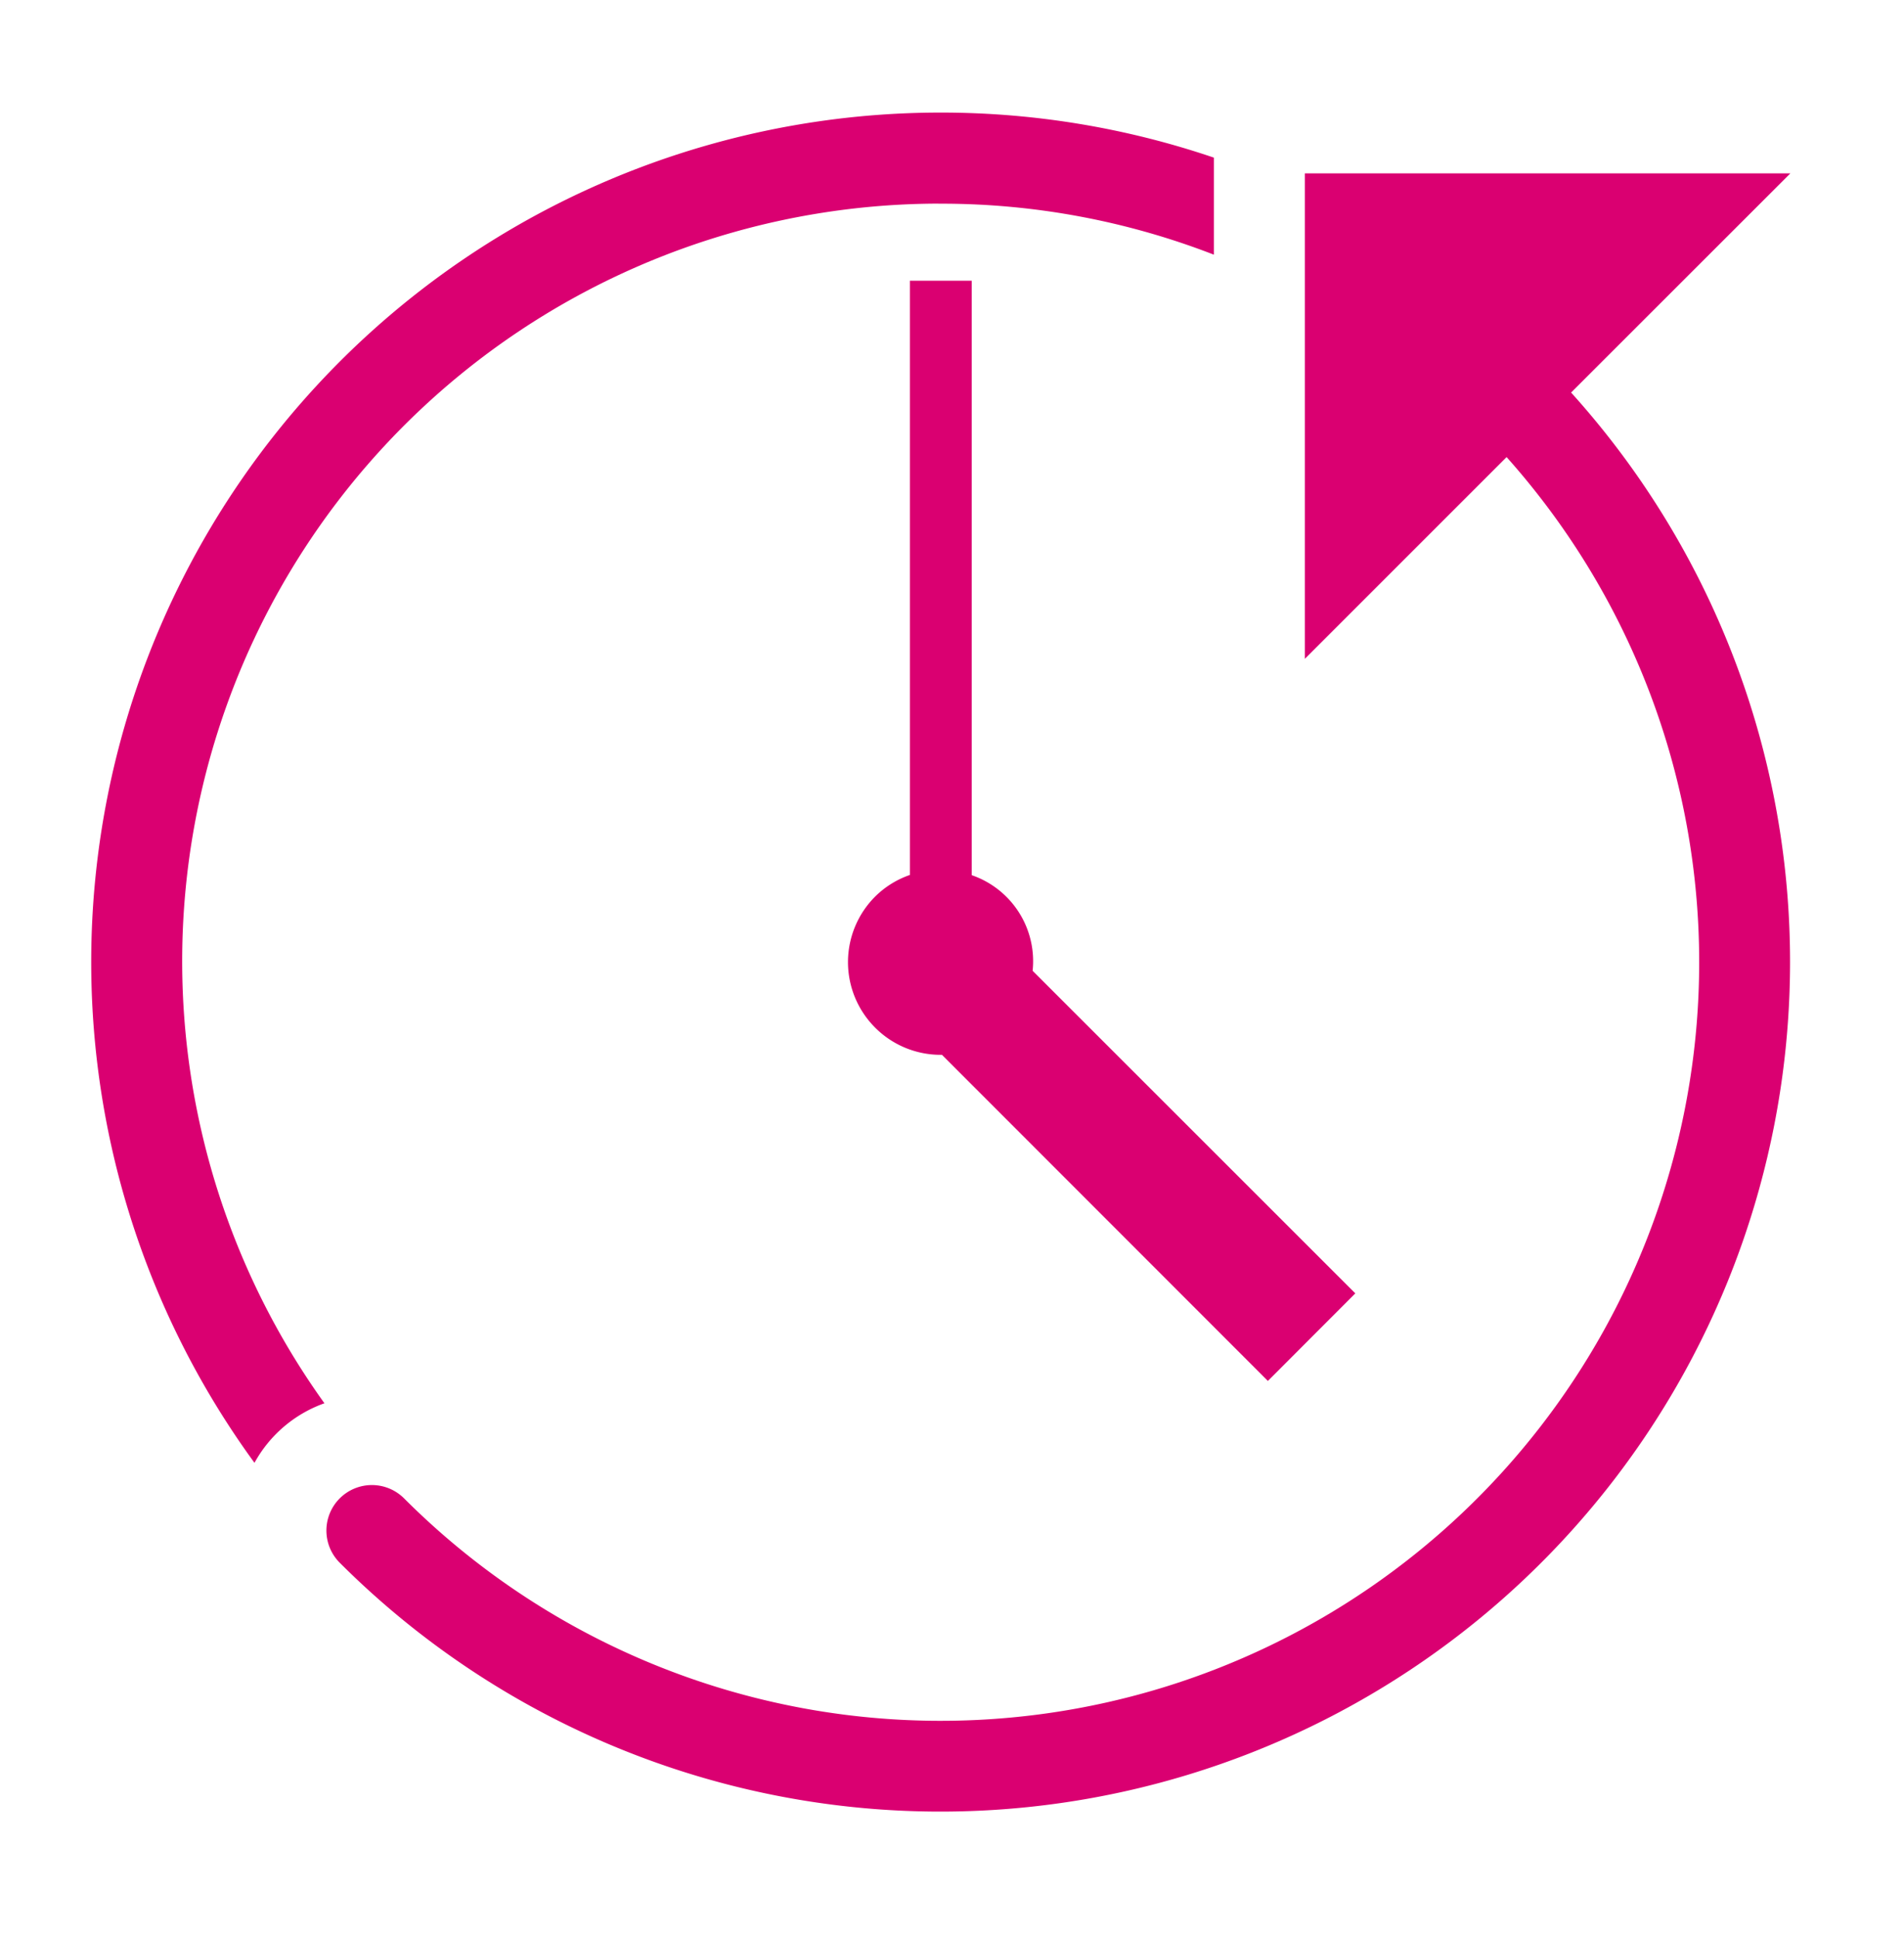<svg xmlns="http://www.w3.org/2000/svg" width="58" height="59" viewBox="0 0 58 59">
  <g id="fleksibilnost" transform="translate(-0.488 0)">
    <g id="Asset" transform="translate(0 0)">
      <g id="Group_142" data-name="Group 142">
        <rect id="Rectangle_373" data-name="Rectangle 373" width="58" height="59" transform="translate(0.488 0)" fill="none"/>
      </g>
    </g>
    <g id="Icons" transform="translate(3.266 3.429)">
      <path id="Path_1088" data-name="Path 1088" d="M27.886,31.875a2.816,2.816,0,0,0,2.031.824l9.929,9.933,2.663-2.667-9.83-9.825a2.771,2.771,0,0,0-1.856-2.913V9.121H28.94v18.1a2.792,2.792,0,0,0-1.056.656A2.821,2.821,0,0,0,27.886,31.875Zm1.923-25.1h.085A22.913,22.913,0,0,1,38.2,8.328V5.372A25.81,25.81,0,0,0,29.894,4H29.8A25.874,25.874,0,0,0,8.975,45.126a3.936,3.936,0,0,1,2.131-1.814,23.077,23.077,0,0,1,18.7-36.539Zm25.952-.923H40.972V20.637l6.145-6.144A23.106,23.106,0,0,1,13.542,46.219a1.386,1.386,0,1,0-1.96,1.96,25.88,25.88,0,0,0,37.5-35.652Z" transform="translate(-4.001 -4)" fill="#da0071"/>
    </g>
  </g>
</svg>
